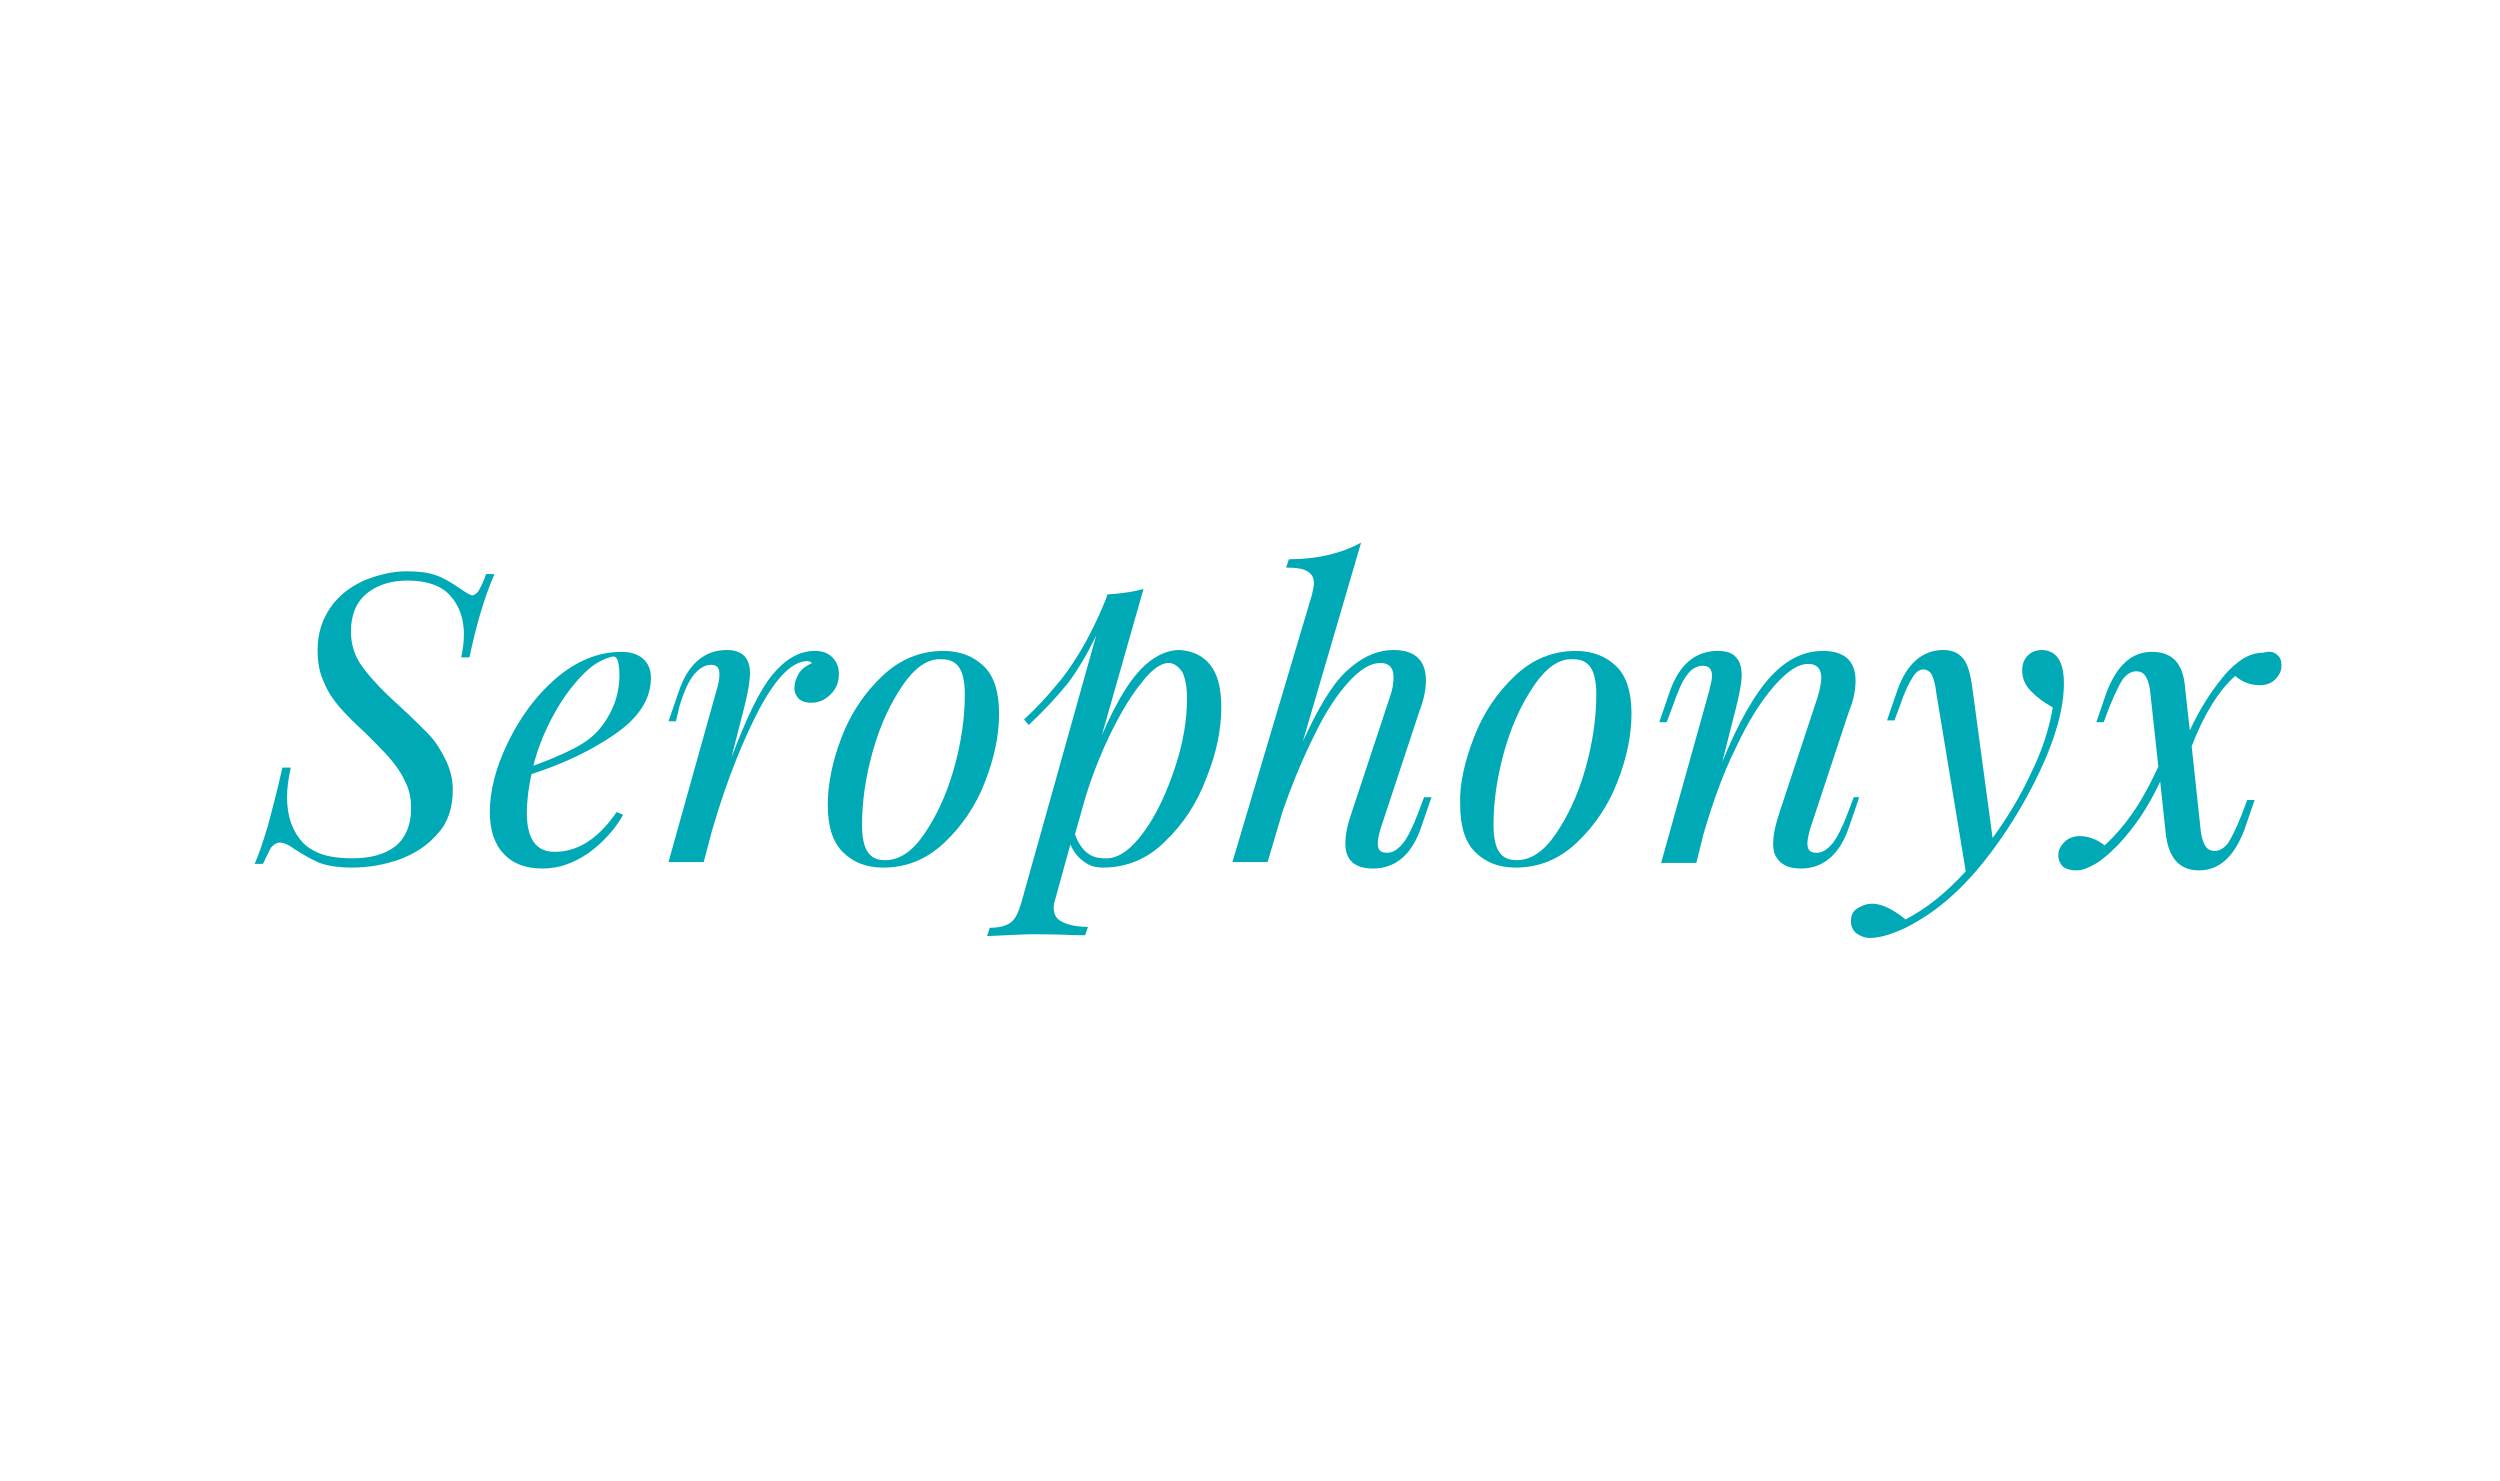 <svg width="270" height="160" viewBox="0 0 270 160" fill="none" xmlns="http://www.w3.org/2000/svg">
<path d="M50.7 71H49.8C50 70.2 50.1 69.3 50.1 68.5C50.1 66.8 49.6 65.4 48.6 64.3C47.6 63.2 46 62.7 44 62.7C42.2 62.7 40.7 63.2 39.6 64.1C38.5 65 37.9 66.4 37.9 68.2C37.9 69.6 38.3 70.9 39.2 72.1C40.1 73.3 41.4 74.7 43.2 76.3C44.4 77.4 45.4 78.4 46.2 79.2C47 80 47.6 81 48.1 82C48.6 83 48.9 84.1 48.9 85.3C48.9 87.2 48.4 88.8 47.3 90C46.2 91.3 44.8 92.2 43.2 92.8C41.5 93.4 39.8 93.7 38 93.7C36.5 93.7 35.2 93.5 34.3 93.1C33.4 92.7 32.6 92.2 31.8 91.7C31.3 91.3 30.7 91 30.2 91C29.9 91 29.6 91.2 29.3 91.5C29.1 91.8 28.8 92.5 28.4 93.3H27.5C28 92.2 28.4 90.9 28.9 89.3C29.3 87.8 29.9 85.6 30.5 82.9H31.4C31.1 84.3 31 85.3 31 86.1C31 88.2 31.6 89.8 32.7 91C33.9 92.2 35.6 92.7 38 92.7C40 92.7 41.5 92.3 42.7 91.4C43.8 90.5 44.4 89.1 44.4 87.3C44.4 86.2 44.2 85.2 43.7 84.3C43.3 83.4 42.7 82.6 42.1 81.9C41.5 81.2 40.6 80.3 39.5 79.2C38.3 78.1 37.4 77.2 36.7 76.4C36 75.6 35.4 74.7 35 73.7C34.5 72.7 34.3 71.5 34.3 70.2C34.3 68.4 34.8 66.9 35.7 65.6C36.6 64.3 37.8 63.4 39.3 62.7C40.8 62.1 42.3 61.7 43.9 61.7C45.1 61.7 46.1 61.8 47 62.1C47.9 62.4 48.7 62.9 49.6 63.5C50.3 64 50.8 64.3 51 64.3C51.2 64.3 51.5 64.1 51.7 63.8C51.9 63.4 52.2 62.9 52.5 62H53.4C52.2 64.8 51.4 67.7 50.7 71Z" fill="#00A9B6"/>
<path d="M66.4 79.3C63.8 81.1 60.8 82.5 57.4 83.6C57.1 85 56.9 86.4 56.9 87.8C56.9 90.6 57.9 92 59.9 92C62.4 92 64.6 90.6 66.6 87.7L67.3 88C66.4 89.6 65.1 91 63.6 92.1C62 93.2 60.4 93.8 58.6 93.8C56.8 93.8 55.4 93.3 54.4 92.2C53.4 91.2 52.9 89.6 52.9 87.7C52.9 85.5 53.5 83 54.8 80.3C56.1 77.6 57.8 75.2 60 73.3C62.2 71.4 64.6 70.4 67.1 70.4C68 70.4 68.8 70.6 69.4 71.1C70 71.6 70.3 72.3 70.3 73.2C70.3 75.5 69 77.5 66.4 79.3ZM63.1 72.7C62 73.8 60.9 75.2 59.9 77C58.9 78.8 58.1 80.7 57.6 82.7C60.3 81.7 62.3 80.8 63.5 79.9C64.6 79.1 65.4 78 66 76.8C66.6 75.6 66.9 74.3 66.9 72.9C66.9 72.1 66.8 71.6 66.7 71.3C66.6 71 66.4 70.9 66.2 70.9C65.3 71.1 64.2 71.6 63.1 72.7Z" fill="#00A9B6"/>
<path d="M89.9 71C90.4 71.5 90.6 72.1 90.6 72.8C90.6 73.7 90.3 74.4 89.7 75C89.1 75.6 88.4 75.9 87.6 75.9C87.1 75.9 86.7 75.8 86.3 75.5C86 75.2 85.8 74.8 85.8 74.4C85.8 73.7 86 73.2 86.3 72.7C86.6 72.2 87.1 71.9 87.7 71.6C87.6 71.5 87.4 71.4 87.2 71.4C85.6 71.4 83.9 73.1 82.1 76.4C80.3 79.8 78.5 84.2 76.9 89.7L76 93.1H72.2L77.4 74.5C77.6 73.9 77.7 73.3 77.7 72.8C77.7 72.1 77.4 71.8 76.8 71.8C76.2 71.8 75.6 72.1 75 72.8C74.4 73.5 73.9 74.6 73.4 76.2L73 77.9H72.2L73.3 74.7C74.3 71.7 76.1 70.2 78.5 70.2C80.1 70.2 81 71 81 72.7C81 73.5 80.8 74.7 80.4 76.3L79 81.8C80.6 77.6 82 74.6 83.4 72.9C84.8 71.2 86.3 70.3 88 70.3C88.8 70.3 89.4 70.5 89.9 71Z" fill="#00A9B6"/>
<path d="M90.9 79.6C91.9 77 93.4 74.8 95.3 73C97.2 71.2 99.4 70.3 101.9 70.3C103.7 70.3 105.2 70.9 106.3 72C107.4 73.1 107.9 74.8 107.9 77.1C107.9 79.4 107.4 81.8 106.4 84.4C105.4 87 103.9 89.2 102 91C100.1 92.8 97.9 93.7 95.4 93.7C93.5 93.7 92.1 93.1 91 92C89.9 90.9 89.4 89.2 89.4 86.9C89.4 84.7 89.9 82.2 90.9 79.6ZM97.5 74C96.2 75.9 95.1 78.2 94.3 81C93.5 83.8 93.1 86.5 93.1 89.1C93.1 90.4 93.3 91.4 93.7 92C94.1 92.6 94.7 92.9 95.6 92.9C97.1 92.9 98.5 92 99.8 90.1C101.1 88.2 102.2 85.9 103 83.1C103.8 80.3 104.2 77.6 104.2 75C104.2 73.7 104 72.7 103.6 72.1C103.2 71.5 102.6 71.2 101.7 71.2C100.2 71.1 98.8 72.1 97.5 74Z" fill="#00A9B6"/>
<path d="M130.7 71.8C131.5 72.8 131.9 74.3 131.9 76.4C131.9 78.7 131.4 81.3 130.3 84C129.3 86.7 127.8 89 125.8 90.9C123.9 92.8 121.6 93.7 119.1 93.7C118.3 93.7 117.6 93.5 117 93C116.4 92.6 115.9 91.9 115.6 91.2L114 97C113.9 97.3 113.8 97.7 113.8 98C113.8 98.8 114.1 99.3 114.8 99.6C115.4 99.9 116.3 100.1 117.5 100.1L117.2 101H116.3C113.8 100.9 112.2 100.9 111.4 100.9C110.6 100.9 109 101 106.6 101.1L106.9 100.2C107.9 100.2 108.7 100 109.2 99.6C109.7 99.2 110 98.5 110.3 97.5L118.4 68.6C117.5 70.5 116.5 72.2 115.4 73.7C114.2 75.2 112.8 76.7 111.1 78.3L110.6 77.7C112 76.4 113.1 75.2 114 74.1C114.9 73.1 115.8 71.8 116.7 70.3C117.6 68.8 118.5 67 119.4 64.8L119.6 64.2C121.2 64.1 122.5 63.9 123.5 63.6L119 79.4C120.4 76.2 121.7 73.9 123.1 72.4C124.4 71 125.9 70.2 127.4 70.2C128.8 70.3 129.9 70.8 130.7 71.8ZM123.5 89.9C124.9 88 126 85.6 126.9 82.9C127.8 80.2 128.2 77.7 128.2 75.4C128.2 74.2 128 73.2 127.7 72.6C127.3 72 126.8 71.6 126.2 71.6C125.4 71.6 124.4 72.3 123.4 73.6C122.3 74.9 121.2 76.7 120.1 78.9C119 81.1 118 83.6 117.2 86.2L116.1 90.1C116.4 91 116.9 91.7 117.4 92.1C117.9 92.5 118.5 92.7 119.3 92.7C120.7 92.8 122.1 91.8 123.5 89.9Z" fill="#00A9B6"/>
<path d="M154.6 86.1L153.5 89.3C152.5 92.3 150.7 93.8 148.3 93.8C146.3 93.8 145.3 92.9 145.3 91.1C145.3 90.2 145.5 89.1 146 87.7L150.1 75.3C150.4 74.5 150.5 73.8 150.5 73.1C150.5 72.1 150 71.6 149.1 71.6C148 71.6 146.9 72.3 145.7 73.6C144.5 74.9 143.2 76.8 142 79.3C140.8 81.7 139.6 84.5 138.5 87.7L136.9 93.1H133.1L141.7 64.2C141.8 63.7 141.9 63.3 141.9 63C141.9 62.4 141.7 62 141.2 61.7C140.7 61.4 140 61.3 138.9 61.3L139.2 60.4C142.2 60.4 144.8 59.8 147 58.6L140.7 80.1C142.3 76.6 143.8 74 145.4 72.5C147 71 148.7 70.2 150.5 70.2C152.8 70.2 154 71.3 154 73.5C154 74.4 153.8 75.5 153.3 76.8L149.1 89.5C148.9 90.2 148.8 90.7 148.8 91.1C148.8 91.8 149.1 92.1 149.8 92.1C150.4 92.1 150.9 91.8 151.5 91.1C152 90.5 152.6 89.3 153.2 87.7L153.8 86.1H154.6Z" fill="#00A9B6"/>
<path d="M159.2 79.6C160.2 77 161.7 74.8 163.6 73C165.5 71.2 167.7 70.3 170.2 70.3C172 70.3 173.5 70.9 174.6 72C175.7 73.1 176.2 74.8 176.2 77.1C176.2 79.4 175.7 81.8 174.7 84.4C173.7 87 172.2 89.2 170.3 91C168.4 92.8 166.2 93.7 163.7 93.7C161.8 93.7 160.4 93.1 159.3 92C158.2 90.9 157.7 89.2 157.7 86.9C157.6 84.7 158.2 82.2 159.2 79.6ZM165.7 74C164.4 75.9 163.3 78.2 162.5 81C161.7 83.8 161.3 86.5 161.3 89.1C161.3 90.4 161.5 91.4 161.9 92C162.3 92.6 162.9 92.9 163.8 92.9C165.3 92.9 166.7 92 168 90.1C169.3 88.2 170.4 85.9 171.2 83.1C172 80.3 172.4 77.6 172.4 75C172.4 73.7 172.2 72.7 171.8 72.1C171.4 71.5 170.8 71.2 169.9 71.2C168.4 71.1 167 72.1 165.7 74Z" fill="#00A9B6"/>
<path d="M200.8 86.1L199.7 89.3C198.7 92.3 196.9 93.8 194.5 93.8C193.2 93.8 192.3 93.4 191.8 92.5C191.6 92.2 191.5 91.7 191.5 91.1C191.5 90.3 191.7 89.2 192.2 87.7L196.3 75.3C196.6 74.3 196.7 73.6 196.7 73.2C196.7 72.2 196.2 71.7 195.3 71.7C194.2 71.7 193 72.5 191.6 74.1C190.2 75.7 188.8 77.9 187.5 80.7C186.1 83.5 185 86.6 184 90L183.2 93.2H179.4L184.6 74.6C184.8 73.8 184.9 73.3 184.9 73C184.9 72.3 184.6 71.9 183.9 71.9C183.3 71.9 182.7 72.2 182.2 72.9C181.7 73.5 181.2 74.7 180.6 76.4L180 78H179.2L180.3 74.8C181.3 71.8 183.1 70.3 185.5 70.3C186.4 70.3 187.1 70.5 187.5 71C187.9 71.4 188.1 72.1 188.1 72.9C188.1 73.7 187.9 74.8 187.5 76.4L186 82.3C187.8 77.9 189.6 74.8 191.3 73C193 71.2 194.8 70.3 196.9 70.3C199.2 70.3 200.4 71.4 200.4 73.5C200.4 74.5 200.2 75.6 199.7 76.8L195.5 89.5C195.3 90.2 195.2 90.7 195.2 91.1C195.2 91.8 195.5 92.1 196.2 92.1C196.8 92.1 197.3 91.8 197.9 91.1C198.4 90.5 199 89.3 199.6 87.7L200.2 86.1H200.8V86.1Z" fill="#00A9B6"/>
<path d="M222.9 73.8C222.9 76.5 222 79.7 220.3 83.3C218.6 86.9 216.6 90.1 214.3 93C211.6 96.4 208.8 98.7 205.8 100.2C204.3 100.9 203 101.3 202 101.3C201.4 101.3 200.9 101.1 200.5 100.8C200.1 100.5 199.9 100 199.9 99.5C199.9 98.9 200.1 98.4 200.6 98.1C201.1 97.8 201.6 97.6 202.2 97.6C202.8 97.6 203.4 97.8 204 98.1C204.6 98.4 205.2 98.8 205.8 99.3C208.1 98.1 210.2 96.4 212.3 94.1L209.1 74.7C209 73.8 208.8 73.2 208.6 72.8C208.4 72.5 208.1 72.3 207.7 72.3C207.3 72.3 206.9 72.6 206.6 73.1C206.2 73.7 205.7 74.7 205.2 76.2L204.6 77.8H203.8L204.9 74.6C205.9 71.7 207.6 70.2 209.9 70.2C210.8 70.2 211.5 70.5 212 71.1C212.5 71.7 212.8 72.7 213 74.2L215.2 90.5C216.8 88.3 218.2 86 219.3 83.6C220.5 81.2 221.3 78.8 221.7 76.4C220.8 75.9 220.1 75.4 219.4 74.7C218.7 74 218.4 73.3 218.4 72.4C218.4 71.7 218.6 71.2 219 70.8C219.4 70.4 219.9 70.2 220.6 70.2C222.1 70.3 222.9 71.4 222.9 73.8Z" fill="#00A9B6"/>
<path d="M245.9 70.7C246.3 71 246.4 71.4 246.4 71.9C246.4 72.4 246.2 72.9 245.7 73.4C245.3 73.8 244.7 74 244.1 74C243.1 74 242.2 73.7 241.4 73C239.6 74.6 238 77.2 236.7 80.6L237.7 89.9C237.8 90.6 238 91.1 238.2 91.4C238.4 91.7 238.7 91.9 239.2 91.9C239.7 91.9 240.2 91.6 240.6 91.1C241 90.5 241.5 89.5 242.1 88L242.7 86.4H243.5L242.4 89.6C241.3 92.5 239.7 94 237.5 94C235.4 94 234.2 92.7 233.9 90L233.3 84.4C232.1 87 230.6 89.3 228.7 91.3C227.8 92.2 227 92.9 226.3 93.3C225.6 93.7 224.9 94 224.3 94C223.7 94 223.2 93.9 222.8 93.6C222.5 93.3 222.3 92.9 222.3 92.4C222.3 91.8 222.5 91.4 223 90.9C223.4 90.5 224 90.3 224.6 90.3C225.5 90.3 226.4 90.6 227.3 91.3C228.5 90.2 229.6 88.9 230.6 87.4C231.6 85.9 232.4 84.3 233.1 82.8L232.2 74.5C232.1 73.8 231.9 73.3 231.7 73C231.5 72.7 231.2 72.5 230.7 72.5C230.2 72.5 229.7 72.8 229.3 73.3C228.9 73.9 228.4 74.9 227.8 76.4L227.2 78H226.4L227.5 74.8C228.6 71.9 230.2 70.4 232.4 70.4C233.5 70.4 234.3 70.7 234.9 71.3C235.5 71.9 235.9 72.9 236 74.4L236.5 78.9C237.5 76.7 238.7 74.8 240.1 73.1C240.9 72.1 241.7 71.5 242.3 71.1C243 70.7 243.7 70.5 244.4 70.5C245.1 70.3 245.6 70.4 245.9 70.7Z" fill="#00A9B6"/>
</svg>
